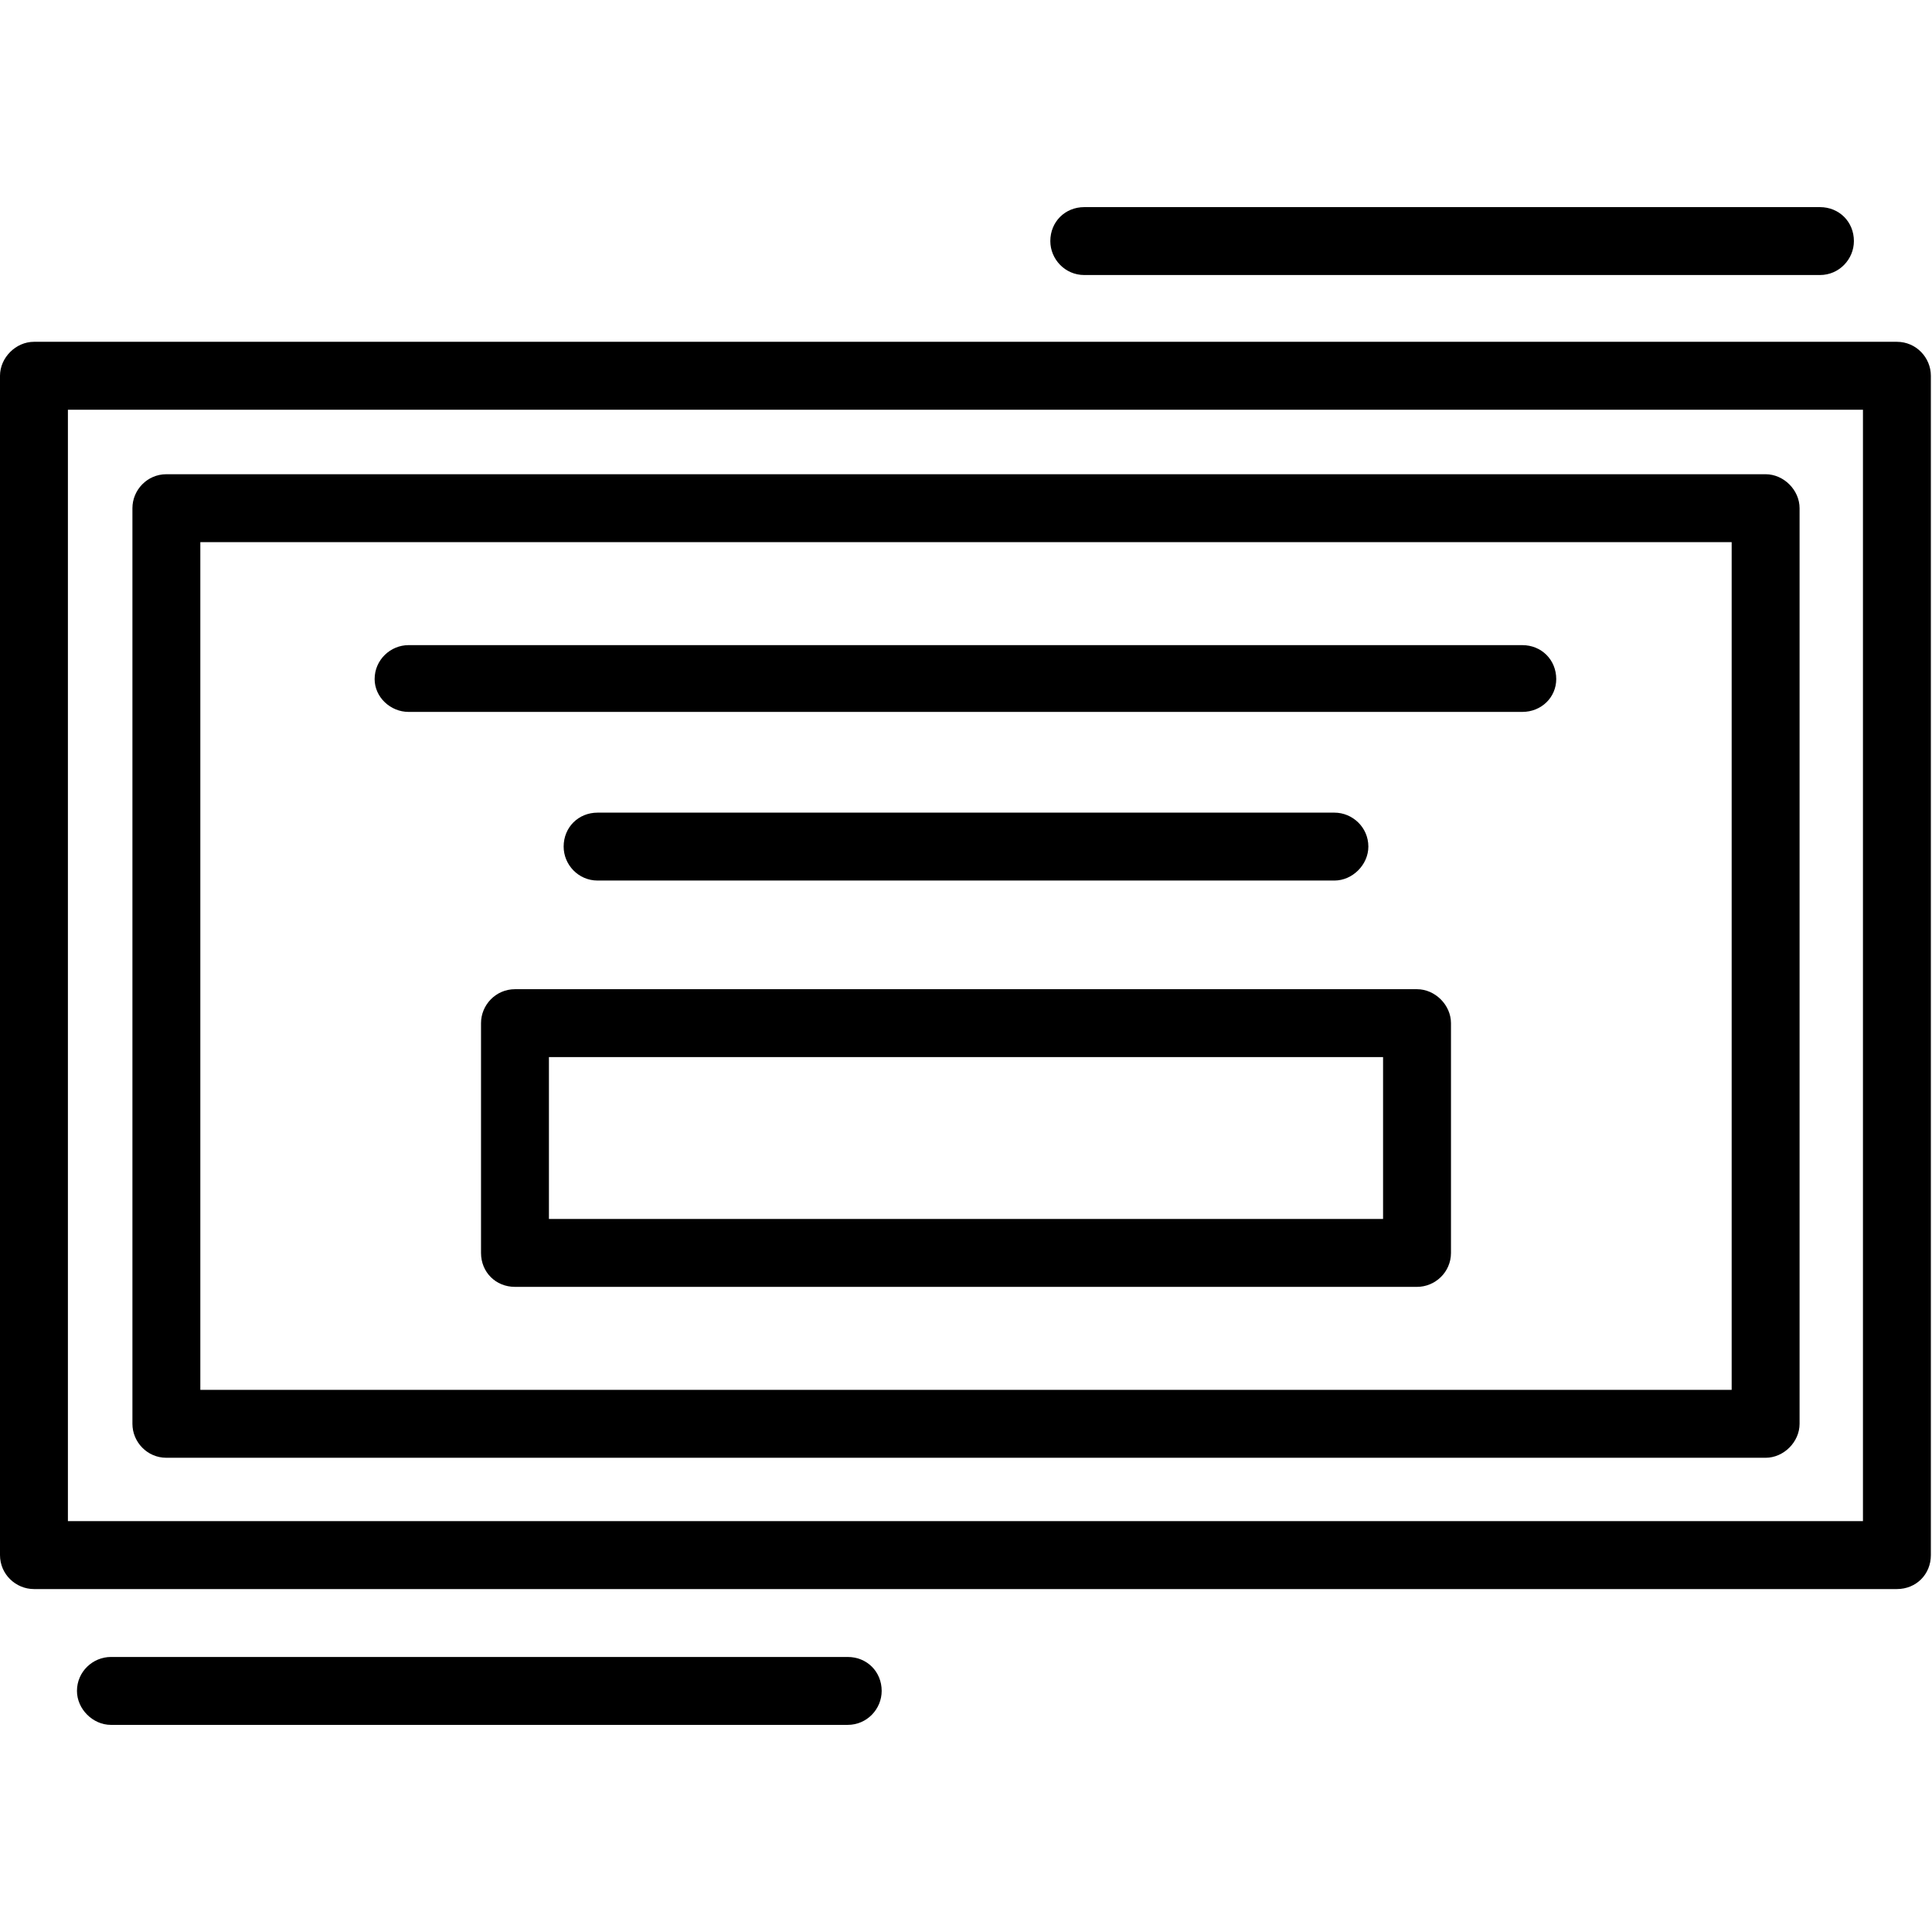 <svg clip-rule="evenodd" fill-rule="evenodd" height="1.707in" image-rendering="optimizeQuality" shape-rendering="geometricPrecision" text-rendering="geometricPrecision" viewBox="0 0 1707 1707" width="1.707in" xmlns="http://www.w3.org/2000/svg"><g id="Layer_x0020_1"><g id="_343174456"><g><path d="m1676 1404h-1646c-16 0-30-13-30-30v-1042c0-16 14-30 30-30h1646c17 0 30 14 30 30v1042c0 17-13 30-30 30zm-1616-60h1586v-982h-1586z"/></g><g><path d="m1560 1288h-1413c-17 0-30-14-30-30v-809c0-16 13-30 30-30h1413c16 0 30 14 30 30v809c0 16-14 30-30 30zm-1383-60h1353v-749h-1353z"/></g><g><path d="m1252 1137h-797c-17 0-30-13-30-30v-203c0-16 13-30 30-30h797c16 0 30 14 30 30v203c0 17-14 30-30 30zm-767-60h737v-143h-737z"/></g><g><path d="m1345 629h-984c-16 0-30-13-30-29 0-17 14-30 30-30h984c17 0 30 13 30 30 0 16-13 29-30 29z"/></g><g><path d="m1179 778h-651c-17 0-30-14-30-30 0-17 13-30 30-30h651c16 0 30 13 30 30 0 16-14 30-30 30z"/></g><g><g><path d="m749 1524h-651c-16 0-30-14-30-30 0-17 14-30 30-30h651c17 0 30 13 30 30 0 16-13 30-30 30z"/></g><g><path d="m1608 243h-650c-17 0-30-14-30-30 0-17 13-30 30-30h650c17 0 30 13 30 30 0 16-13 30-30 30z"/></g></g></g></g></svg>